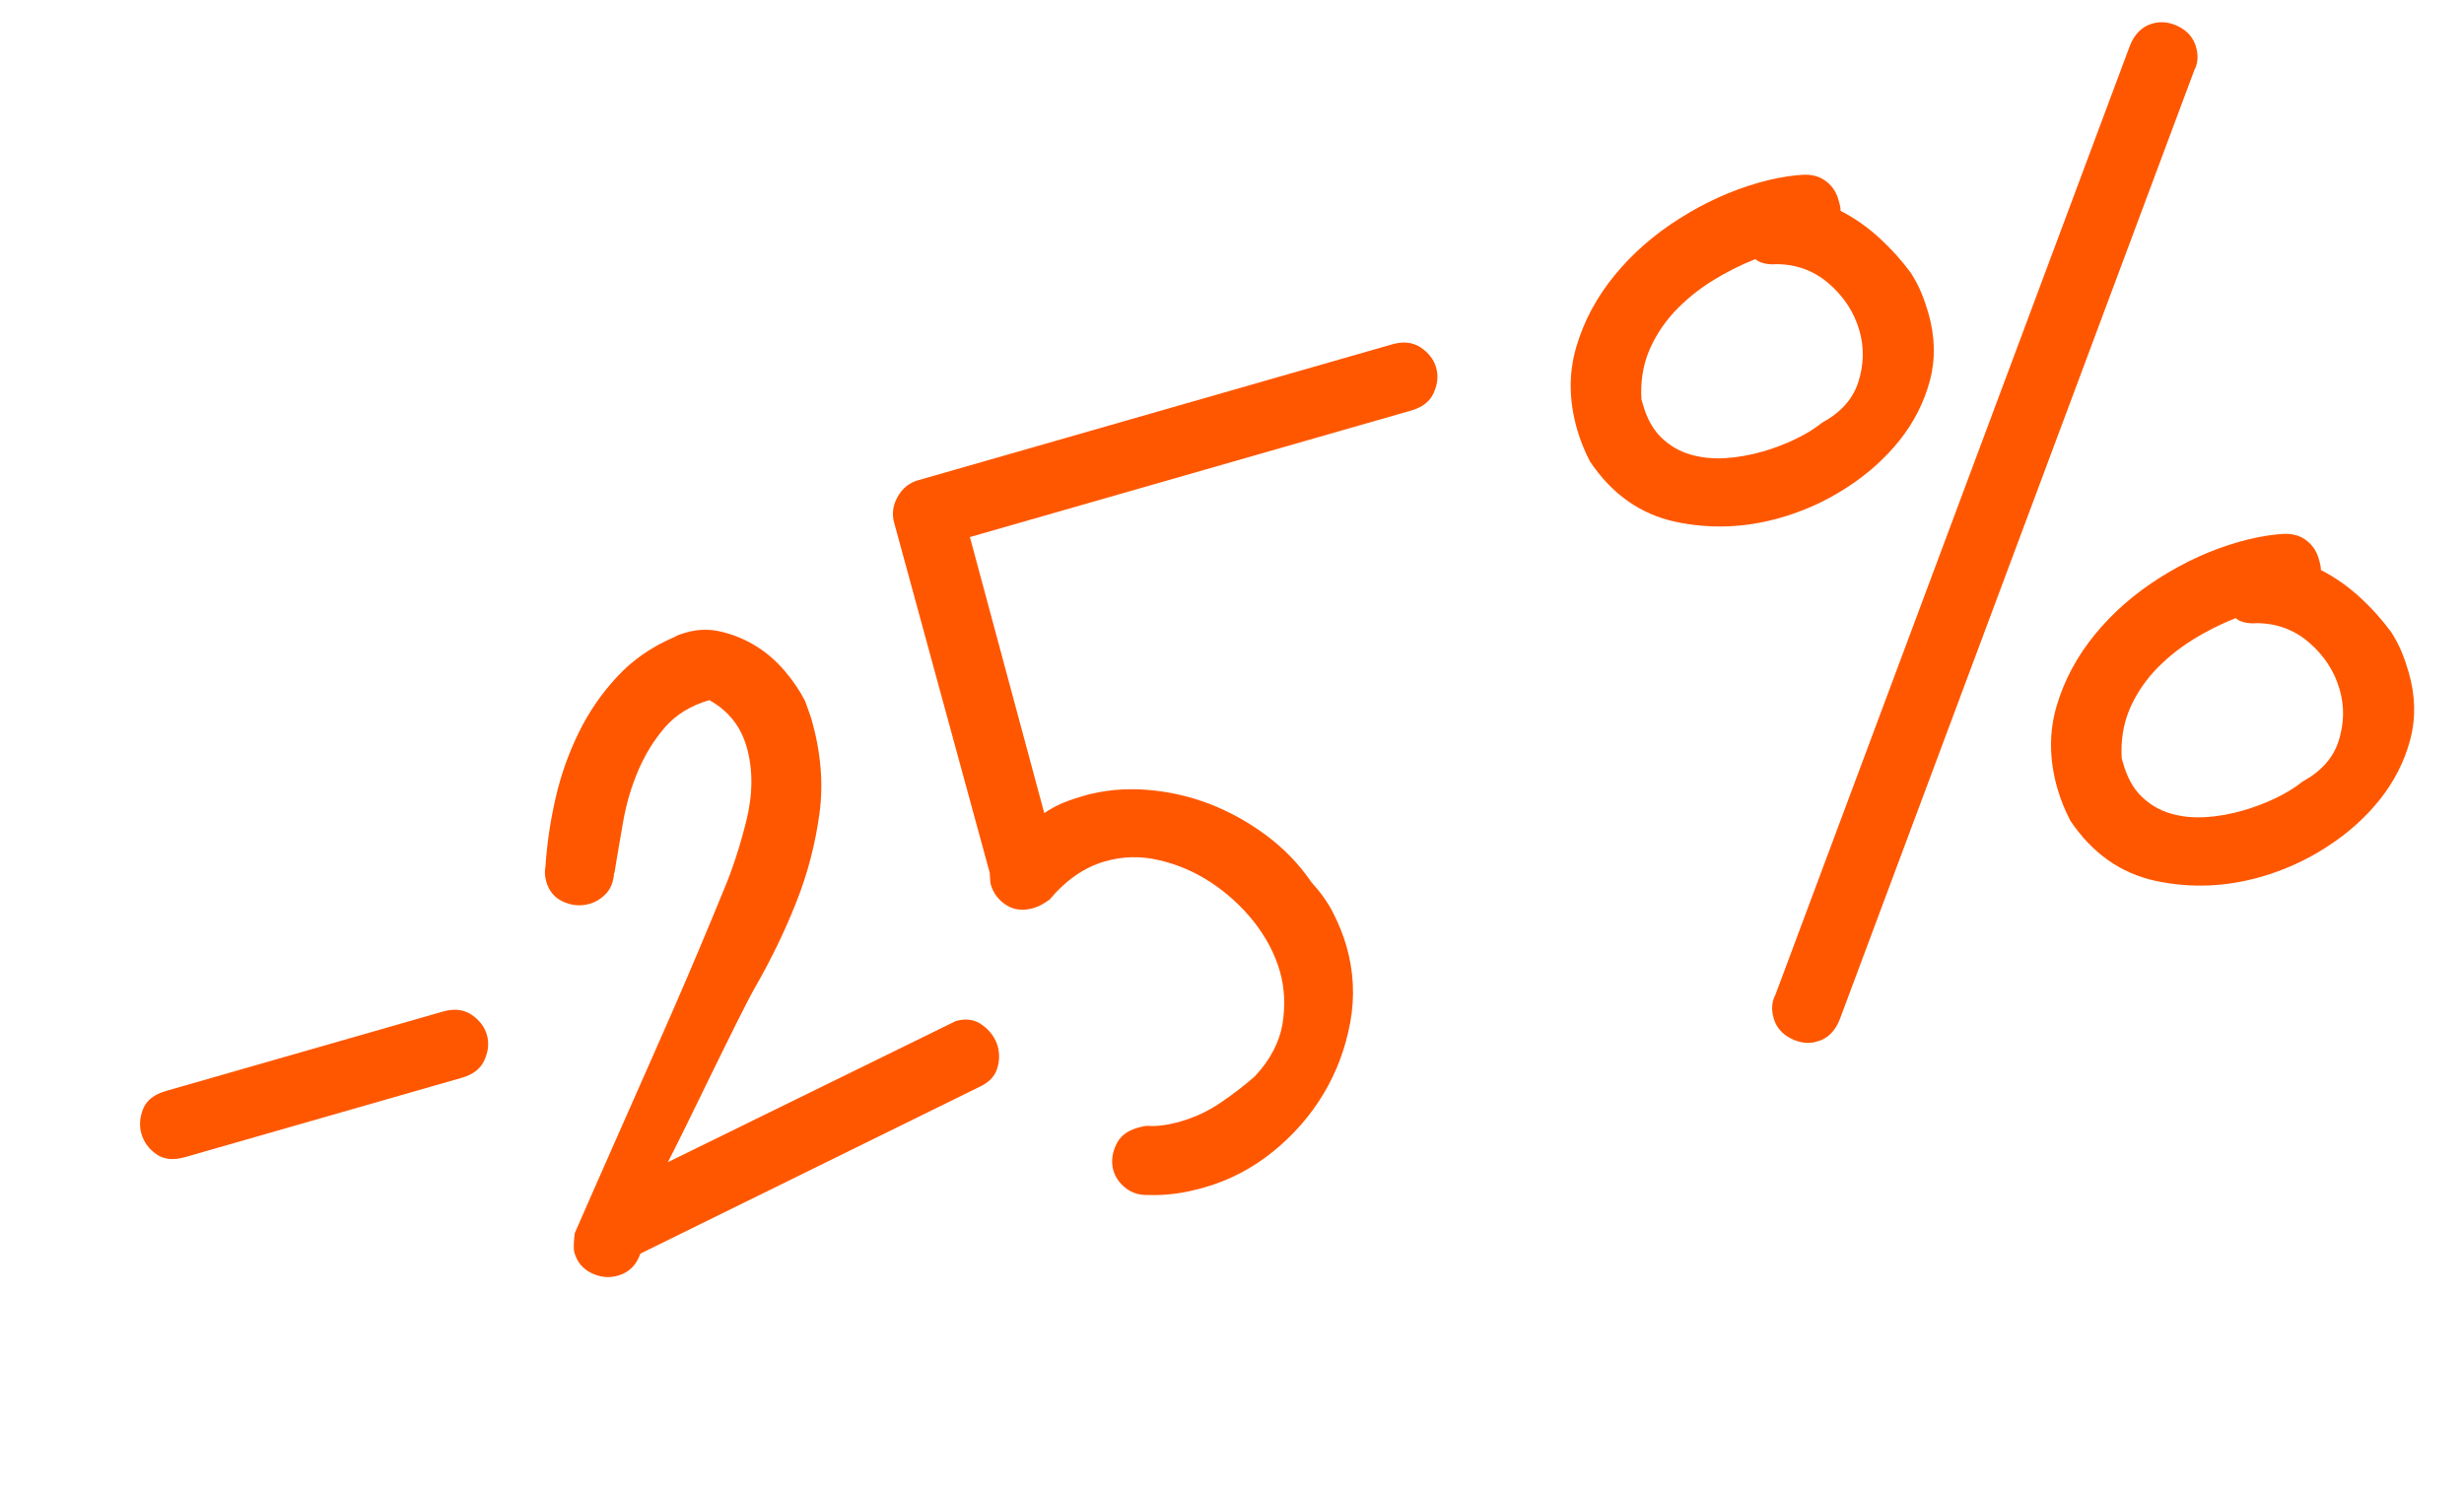 <?xml version="1.0" encoding="UTF-8"?> <svg xmlns="http://www.w3.org/2000/svg" width="222" height="135" viewBox="0 0 222 135" fill="none"> <g clip-path="url(#clip0_280_1556)"> <path d="M16.676 104.262C15.613 104.567 14.748 104.471 14.073 103.992C13.394 103.499 12.951 102.894 12.742 102.162C12.532 101.43 12.586 100.683 12.901 99.905C13.216 99.127 13.902 98.602 14.965 98.297L39.917 91.142C40.911 90.857 41.761 90.957 42.478 91.424C43.185 91.909 43.655 92.506 43.865 93.238C44.075 93.97 44.006 94.721 43.65 95.511C43.307 96.297 42.621 96.822 41.627 97.107L16.676 104.262Z" fill="#FF5700"></path> <path d="M55.329 78.653C55.276 79.46 55.022 80.086 54.585 80.54C54.147 80.995 53.648 81.287 53.123 81.438C52.322 81.667 51.543 81.607 50.754 81.25C49.968 80.908 49.462 80.291 49.217 79.435C49.082 78.965 49.056 78.509 49.148 78.049C49.281 76.009 49.586 73.949 50.066 71.869C50.545 69.789 51.242 67.841 52.148 65.997C53.054 64.153 54.202 62.479 55.608 60.97C56.999 59.465 58.719 58.27 60.77 57.398C60.944 57.273 61.308 57.139 61.833 56.988C62.896 56.683 63.966 56.661 65.045 56.934C66.121 57.193 67.139 57.618 68.101 58.209C69.062 58.8 69.918 59.542 70.68 60.429C71.442 61.316 72.067 62.243 72.545 63.181L73.097 64.742C73.952 67.724 74.204 70.581 73.833 73.302C73.463 76.024 72.777 78.686 71.753 81.266C70.734 83.859 69.493 86.412 68.04 88.951C66.586 91.49 61.521 102.177 60.172 104.716L86.114 92.002C87.039 91.737 87.852 91.862 88.54 92.382C89.227 92.903 89.673 93.522 89.883 94.253C90.073 94.916 90.062 95.607 89.832 96.315C89.602 97.024 89.046 97.587 88.156 97.976L57.694 112.958C57.345 113.984 56.671 114.656 55.677 114.941C54.876 115.17 54.093 115.096 53.295 114.712C52.498 114.328 51.992 113.711 51.743 112.841C51.667 112.579 51.679 111.993 51.784 111.111C53.639 106.843 59.034 94.701 60.656 90.978C62.278 87.255 63.78 83.687 65.176 80.268C65.944 78.464 66.642 76.366 67.24 73.968C67.837 71.57 67.855 69.338 67.269 67.294C66.739 65.444 65.616 64.033 63.911 63.087C62.254 63.562 60.932 64.374 59.929 65.514C58.93 66.667 58.124 67.974 57.498 69.439C56.872 70.903 56.42 72.453 56.137 74.073C55.855 75.693 55.59 77.219 55.36 78.659L55.329 78.653Z" fill="#FF5700"></path> <path d="M94.507 81.093C94.038 81.436 93.572 81.689 93.103 81.824C92.178 82.089 91.359 81.995 90.664 81.552C89.969 81.109 89.491 80.484 89.265 79.697C89.225 79.559 89.204 79.221 89.173 78.647L80.566 47.119C80.337 46.318 80.442 45.541 80.866 44.777C81.289 44.013 81.906 43.507 82.694 43.281L125.443 31.023C126.437 30.738 127.288 30.838 128.005 31.305C128.711 31.789 129.182 32.387 129.391 33.118C129.601 33.85 129.533 34.602 129.177 35.392C128.834 36.177 128.148 36.703 127.154 36.988L87.386 48.391L94.085 73.264C94.624 72.9 95.178 72.592 95.766 72.349C96.339 72.109 96.967 71.9 97.629 71.709C99.424 71.195 101.301 71.015 103.286 71.163C105.271 71.311 107.158 71.742 108.97 72.433C110.786 73.137 112.491 74.083 114.087 75.269C115.682 76.455 117.041 77.859 118.149 79.484C118.979 80.397 119.649 81.325 120.139 82.305C120.625 83.272 121.029 84.262 121.314 85.256C121.959 87.507 122.076 89.79 121.66 92.091C121.244 94.392 120.443 96.549 119.263 98.531C118.069 100.517 116.553 102.267 114.684 103.774C112.815 105.281 110.76 106.349 108.509 106.994C106.714 107.509 105.059 107.73 103.534 107.674C102.677 107.71 101.973 107.494 101.41 107.042C100.847 106.591 100.488 106.067 100.317 105.473C100.108 104.741 100.176 103.989 100.532 103.2C100.875 102.414 101.52 101.9 102.445 101.635C102.969 101.485 103.309 101.417 103.467 101.447C104.274 101.499 105.238 101.372 106.371 101.047C107.627 100.687 108.815 100.137 109.929 99.385C111.043 98.632 112.086 97.84 113.064 96.976C114.435 95.507 115.257 93.942 115.545 92.29C115.816 90.628 115.747 89.034 115.312 87.515C114.876 85.996 114.07 84.434 112.948 83.022C111.83 81.625 110.538 80.456 109.083 79.498C107.632 78.555 106.078 77.879 104.417 77.504C102.765 77.111 101.149 77.156 99.547 77.615C97.697 78.146 96.015 79.315 94.525 81.103L94.507 81.093Z" fill="#FF5700"></path> <path d="M162.004 15.787C162.969 15.66 163.772 15.803 164.39 16.238C165.022 16.67 165.429 17.256 165.635 17.974C165.786 18.498 165.853 18.837 165.824 18.995C167.083 19.636 168.244 20.453 169.316 21.431C170.389 22.409 171.335 23.467 172.165 24.589C172.548 25.196 172.872 25.806 173.119 26.407C173.37 27.023 173.572 27.622 173.743 28.216C174.352 30.343 174.394 32.363 173.875 34.305C173.356 36.247 172.448 38.032 171.165 39.655C169.868 41.282 168.289 42.706 166.41 43.917C164.534 45.142 162.536 46.044 160.41 46.654C157.234 47.565 154.069 47.68 150.933 47.01C147.794 46.327 145.229 44.522 143.249 41.578C142.77 40.639 142.375 39.676 142.09 38.682C141.349 36.1 141.327 33.626 142.014 31.277C142.7 28.928 143.86 26.773 145.476 24.8C147.092 22.827 149.052 21.115 151.332 19.684C153.607 18.239 155.976 17.172 158.42 16.471C159.607 16.13 160.795 15.895 161.987 15.777L162.004 15.787ZM191.904 4.105C192.321 3.059 192.995 2.387 193.92 2.122C194.721 1.892 195.513 1.994 196.318 2.406C197.124 2.818 197.629 3.435 197.855 4.222C198.081 5.009 198.028 5.711 197.707 6.311L165.753 91.865C165.336 92.911 164.661 93.582 163.736 93.848C162.935 94.077 162.144 93.975 161.339 93.564C160.533 93.152 160.028 92.535 159.802 91.748C159.576 90.961 159.629 90.258 159.95 89.658L191.904 4.105ZM159.899 23.817C159.112 23.834 158.527 23.673 158.15 23.348C156.795 23.886 155.476 24.548 154.21 25.344C152.93 26.145 151.808 27.079 150.813 28.141C149.835 29.214 149.071 30.404 148.543 31.691C148.02 32.992 147.8 34.415 147.888 35.973L148.031 36.471C148.391 37.727 148.945 38.719 149.687 39.433C150.43 40.146 151.294 40.66 152.273 40.947C153.252 41.235 154.302 41.352 155.433 41.282C156.563 41.212 157.686 41.009 158.818 40.685C159.812 40.4 160.783 40.032 161.729 39.581C162.676 39.13 163.502 38.624 164.194 38.067C165.874 37.152 166.958 35.93 167.442 34.386C167.926 32.843 167.964 31.308 167.529 29.789C167.054 28.132 166.123 26.71 164.754 25.533C163.368 24.347 161.756 23.778 159.895 23.804L159.899 23.817ZM205.28 48.148C206.245 48.021 207.048 48.164 207.666 48.6C208.298 49.031 208.705 49.617 208.911 50.335C209.061 50.859 209.129 51.199 209.099 51.357C210.359 51.997 211.52 52.815 212.592 53.792C213.664 54.77 214.61 55.828 215.44 56.95C215.824 57.558 216.148 58.167 216.395 58.769C216.646 59.384 216.848 59.984 217.018 60.578C217.628 62.704 217.669 64.724 217.15 66.666C216.631 68.608 215.723 70.393 214.44 72.016C213.144 73.643 211.565 75.067 209.685 76.279C207.81 77.504 205.812 78.405 203.686 79.015C200.51 79.926 197.345 80.041 194.209 79.371C191.069 78.688 188.504 76.883 186.525 73.939C186.046 73 185.651 72.038 185.366 71.043C184.625 68.461 184.603 65.987 185.289 63.638C185.976 61.29 187.136 59.134 188.752 57.161C190.368 55.189 192.328 53.476 194.607 52.045C196.883 50.601 199.252 49.533 201.696 48.832C202.883 48.492 204.071 48.256 205.262 48.138L205.28 48.148ZM203.171 56.165C202.383 56.181 201.799 56.02 201.422 55.695C200.067 56.233 198.748 56.895 197.482 57.692C196.202 58.492 195.08 59.426 194.085 60.489C193.107 61.561 192.343 62.752 191.815 64.039C191.291 65.339 191.072 66.762 191.16 68.321L191.303 68.818C191.663 70.075 192.216 71.067 192.959 71.78C193.701 72.494 194.566 73.008 195.545 73.295C196.524 73.582 197.574 73.7 198.704 73.629C199.835 73.559 200.957 73.357 202.09 73.032C203.084 72.747 204.054 72.379 205.001 71.928C205.948 71.478 206.774 70.972 207.466 70.415C209.146 69.499 210.23 68.277 210.714 66.734C211.198 65.19 211.236 63.655 210.8 62.136C210.325 60.479 209.395 59.057 208.026 57.881C206.64 56.694 205.027 56.126 203.167 56.151L203.171 56.165Z" fill="#FF5700"></path> </g> <defs> <clipPath id="clip0_280_1556"> <rect width="207.826" height="79.838" fill="white" transform="translate(0 57.728) rotate(-16)"></rect> </clipPath> </defs> </svg> 